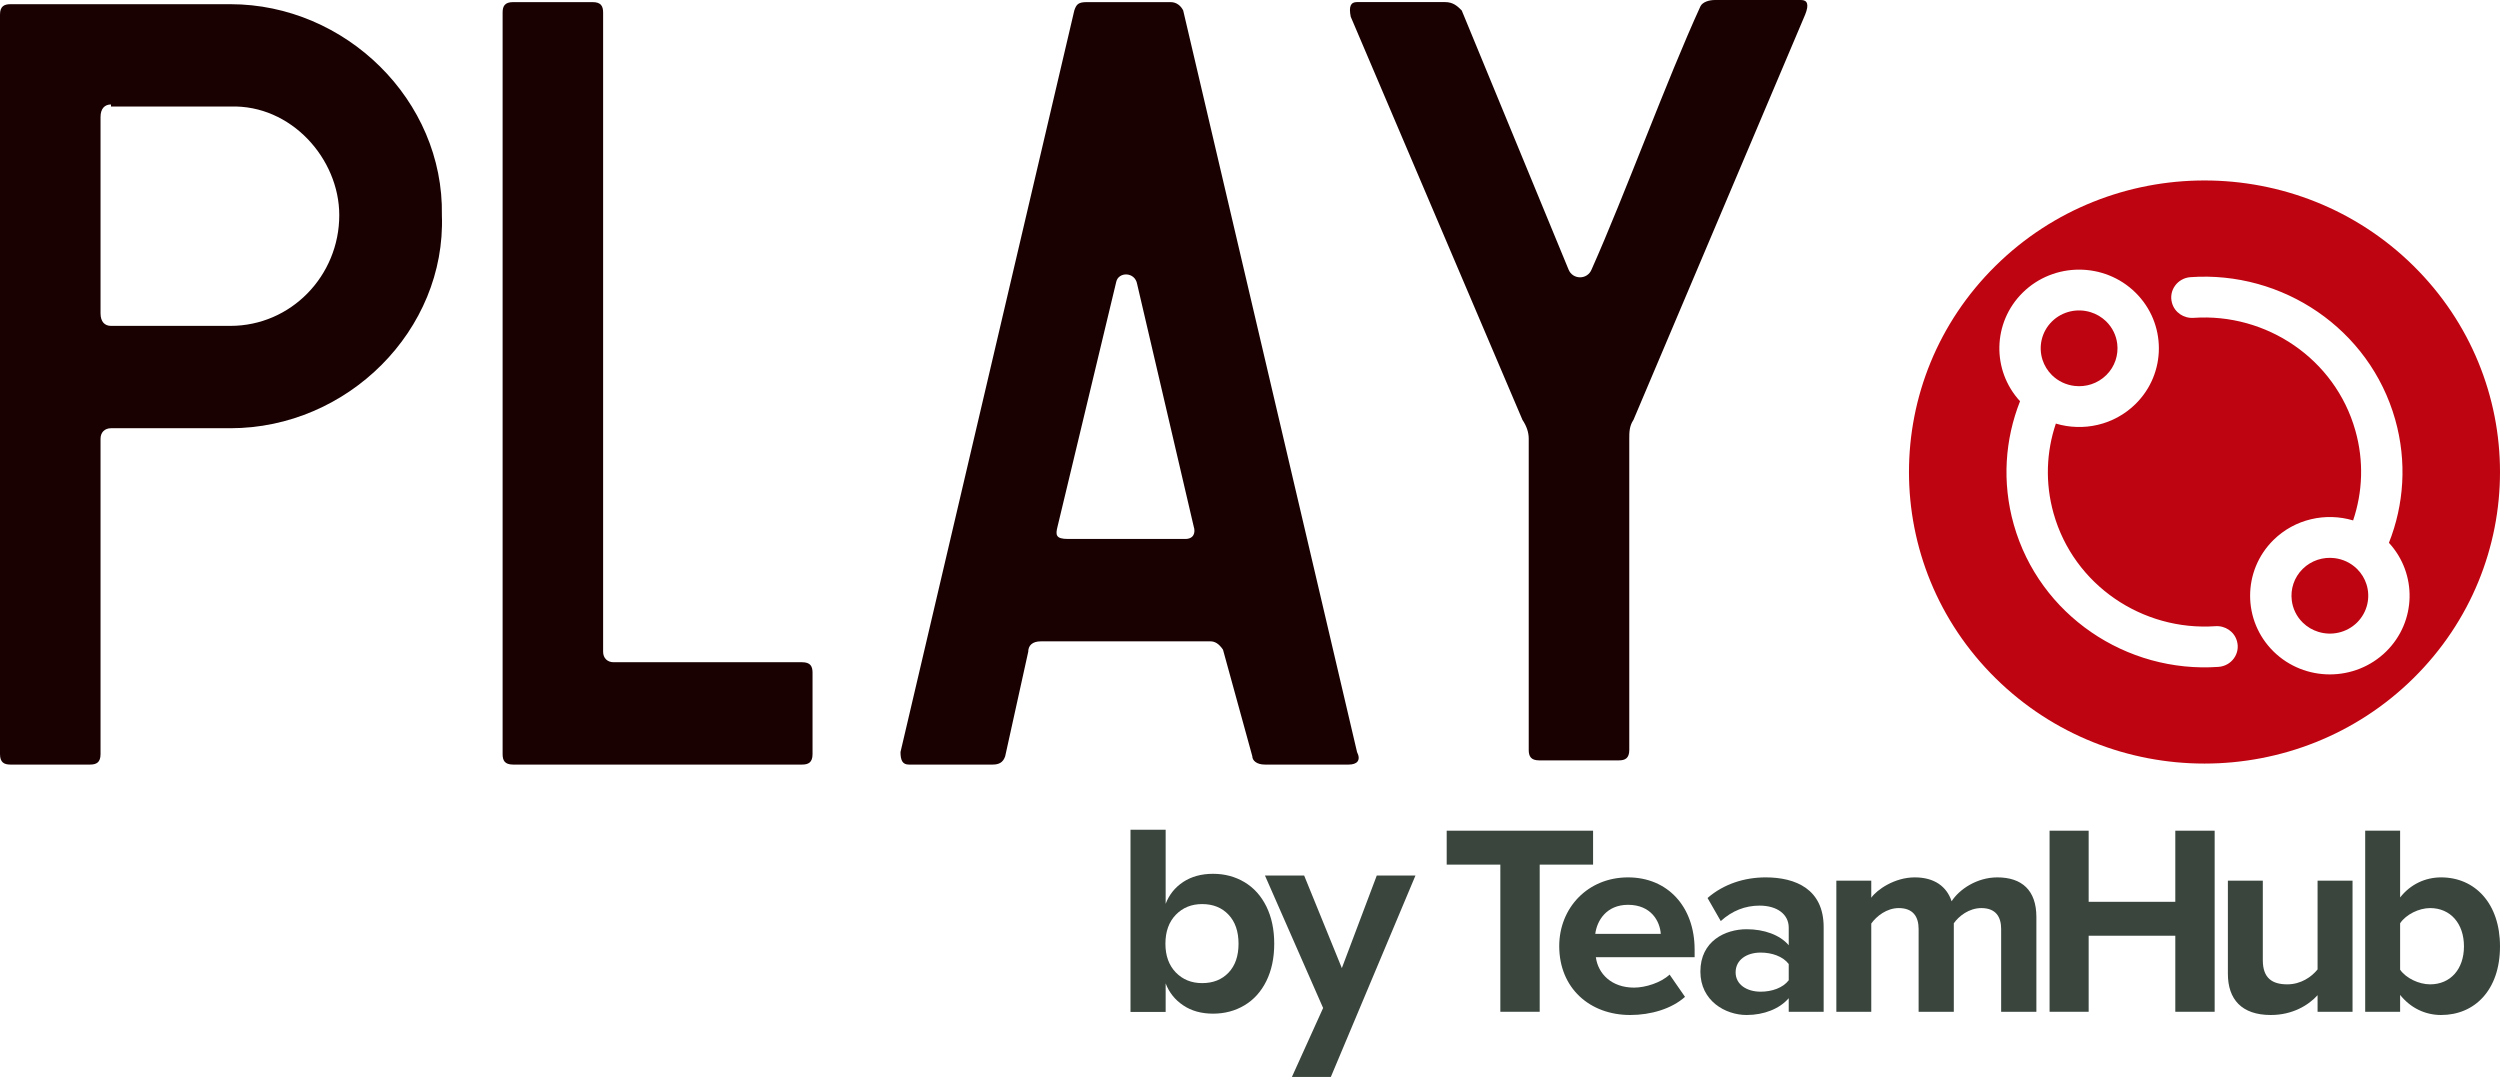 <svg width="65" height="28" viewBox="0 0 65 28" fill="none" xmlns="http://www.w3.org/2000/svg">
<g clip-path="url(#clip0_865_6726)">
<path d="M39.009 26.306V22.48H37.614V21.598H41.42V22.48H40.032V26.306H39.009V26.306Z" fill="#39453D"/>
<path d="M40.54 24.598C40.54 23.61 41.277 22.812 42.329 22.812C43.359 22.812 44.06 23.574 44.06 24.689V24.887H41.492C41.549 25.318 41.9 25.678 42.486 25.678C42.779 25.678 43.187 25.551 43.409 25.339L43.81 25.918C43.466 26.228 42.923 26.39 42.386 26.39C41.334 26.39 40.54 25.692 40.54 24.598V24.598ZM42.329 23.525C41.764 23.525 41.52 23.941 41.477 24.28H43.18C43.159 23.955 42.93 23.525 42.329 23.525V23.525Z" fill="#39453D"/>
<path d="M46.507 26.306V25.953C46.271 26.228 45.863 26.39 45.412 26.39C44.861 26.39 44.21 26.023 44.21 25.261C44.21 24.464 44.861 24.16 45.412 24.16C45.87 24.16 46.278 24.308 46.507 24.576V24.118C46.507 23.772 46.206 23.546 45.748 23.546C45.376 23.546 45.033 23.68 44.74 23.948L44.396 23.348C44.818 22.981 45.362 22.812 45.906 22.812C46.693 22.812 47.415 23.122 47.415 24.104V26.306H46.507V26.306ZM46.507 25.487V25.064C46.356 24.866 46.07 24.767 45.777 24.767C45.419 24.767 45.126 24.951 45.126 25.282C45.126 25.6 45.419 25.784 45.777 25.784C46.07 25.784 46.356 25.685 46.507 25.487V25.487Z" fill="#39453D"/>
<path d="M52.03 26.306V24.153C52.03 23.835 51.887 23.61 51.515 23.61C51.193 23.61 50.928 23.821 50.799 24.005V26.306H49.884V24.153C49.884 23.835 49.74 23.61 49.368 23.61C49.054 23.61 48.789 23.821 48.653 24.012V26.306H47.745V22.897H48.653V23.341C48.796 23.137 49.254 22.812 49.783 22.812C50.291 22.812 50.613 23.045 50.742 23.433C50.942 23.122 51.4 22.812 51.93 22.812C52.566 22.812 52.946 23.144 52.946 23.842V26.306H52.03V26.306Z" fill="#39453D"/>
<path d="M56.558 26.306V24.329H54.305V26.306H53.289V21.598H54.305V23.447H56.558V21.598H57.581V26.306H56.558V26.306Z" fill="#39453D"/>
<path d="M60.257 26.306V25.875C60.021 26.136 59.606 26.39 59.041 26.39C58.282 26.39 57.925 25.981 57.925 25.318V22.897H58.833V24.965C58.833 25.438 59.084 25.593 59.47 25.593C59.821 25.593 60.099 25.402 60.257 25.205V22.897H61.166V26.306H60.257V26.306Z" fill="#39453D"/>
<path d="M61.495 26.306V21.598H62.403V23.334C62.675 22.988 63.061 22.812 63.469 22.812C64.349 22.812 65 23.489 65 24.605C65 25.741 64.342 26.39 63.469 26.39C63.054 26.39 62.675 26.207 62.403 25.868V26.306H61.495V26.306ZM63.183 25.593C63.712 25.593 64.063 25.198 64.063 24.605C64.063 24.012 63.712 23.61 63.183 23.61C62.89 23.61 62.553 23.779 62.403 24.005V25.212C62.553 25.431 62.89 25.593 63.183 25.593Z" fill="#39453D"/>
<path d="M32.358 22.937C32.6 23.082 32.789 23.292 32.925 23.567C33.061 23.842 33.13 24.166 33.13 24.537C33.13 24.908 33.061 25.232 32.925 25.507C32.789 25.782 32.6 25.992 32.358 26.137C32.115 26.282 31.843 26.355 31.54 26.355C31.237 26.355 30.979 26.284 30.765 26.14C30.551 25.997 30.398 25.807 30.307 25.568V26.31H29.393V21.573H30.307V23.5C30.398 23.261 30.551 23.071 30.765 22.93C30.979 22.79 31.237 22.719 31.54 22.719C31.843 22.719 32.115 22.792 32.358 22.937ZM30.57 23.785C30.391 23.971 30.301 24.221 30.301 24.537C30.301 24.849 30.391 25.097 30.57 25.283C30.75 25.468 30.978 25.561 31.255 25.561C31.54 25.561 31.769 25.471 31.942 25.289C32.115 25.108 32.202 24.857 32.202 24.537C32.202 24.217 32.115 23.965 31.942 23.782C31.769 23.598 31.54 23.506 31.255 23.506C30.978 23.506 30.75 23.599 30.57 23.785V23.785Z" fill="#39453D"/>
<path d="M33.908 22.764L34.888 25.171L35.796 22.764H36.802L34.602 28H33.59L34.401 26.208L32.889 22.764H33.908V22.764Z" fill="#39453D"/>
<path d="M62.75 6.912C59.749 3.952 54.884 3.952 51.884 6.912C48.883 9.873 48.883 14.672 51.884 17.633C54.884 20.593 59.749 20.593 62.75 17.633C65.75 14.672 65.75 9.873 62.75 6.912V6.912ZM57.68 17.339C55.291 17.507 53.026 16 52.358 13.638C52.047 12.538 52.13 11.421 52.521 10.432C51.782 9.63 51.805 8.384 52.59 7.609C53.399 6.811 54.715 6.811 55.524 7.609C56.333 8.407 56.333 9.706 55.524 10.504C54.964 11.056 54.161 11.226 53.452 11.013C53.205 11.746 53.169 12.555 53.394 13.352C53.922 15.22 55.711 16.411 57.599 16.281C57.856 16.263 58.091 16.421 58.16 16.666L58.161 16.669C58.253 16.992 58.02 17.315 57.68 17.339V17.339ZM59.109 16.936C58.301 16.138 58.301 14.839 59.109 14.041C59.669 13.489 60.472 13.319 61.181 13.531C61.428 12.799 61.465 11.99 61.239 11.193C60.711 9.325 58.922 8.134 57.034 8.264C56.777 8.282 56.542 8.124 56.473 7.879L56.472 7.876C56.38 7.553 56.614 7.23 56.953 7.206C59.342 7.038 61.607 8.545 62.275 10.907C62.586 12.007 62.504 13.124 62.112 14.113C62.851 14.915 62.828 16.161 62.043 16.936C61.234 17.734 59.918 17.734 59.109 16.936V16.936Z" fill="#BF0411"/>
<path d="M55.048 8.937C55.022 8.726 54.927 8.521 54.763 8.359C54.645 8.243 54.506 8.163 54.357 8.117C54.013 8.01 53.622 8.091 53.35 8.359C53.078 8.628 52.996 9.016 53.105 9.355C53.152 9.501 53.234 9.638 53.35 9.753C53.515 9.915 53.723 10.009 53.938 10.034C54.232 10.069 54.538 9.975 54.763 9.753C54.989 9.531 55.083 9.228 55.048 8.937V8.937Z" fill="#BF0411"/>
<path d="M61.528 15.19C61.481 15.044 61.399 14.907 61.283 14.792C61.118 14.63 60.91 14.536 60.695 14.511C60.401 14.476 60.095 14.57 59.87 14.792C59.645 15.014 59.55 15.317 59.586 15.608C59.611 15.819 59.706 16.024 59.87 16.186C59.988 16.302 60.127 16.382 60.276 16.428C60.62 16.535 61.011 16.454 61.283 16.186C61.555 15.916 61.637 15.529 61.528 15.19V15.19Z" fill="#BF0411"/>
<path d="M0.272 19.879C0.109 19.879 0 19.825 0 19.607V0.38C0 0.163 0.109 0.109 0.272 0.109H5.989C8.984 0.109 11.543 2.607 11.489 5.594C11.598 8.582 9.038 11.134 5.989 11.134H2.886C2.722 11.134 2.614 11.243 2.614 11.406V19.607C2.614 19.825 2.505 19.879 2.341 19.879H0.272V19.879ZM2.886 2.716C2.722 2.716 2.614 2.824 2.614 3.042V8.147C2.614 8.364 2.722 8.473 2.886 8.473H5.989C7.568 8.473 8.821 7.169 8.821 5.594C8.821 4.128 7.568 2.716 5.989 2.77H2.886V2.716V2.716Z" fill="#190102"/>
<path d="M15.409 0.055C15.627 0.055 15.681 0.163 15.681 0.326V16.946C15.681 17.109 15.79 17.218 15.954 17.218H20.854C21.072 17.218 21.126 17.326 21.126 17.489V19.608C21.126 19.825 21.017 19.879 20.854 19.879H13.34C13.122 19.879 13.068 19.771 13.068 19.608V0.326C13.068 0.163 13.122 0.055 13.34 0.055H15.409H15.409Z" fill="#190102"/>
<path d="M23.631 19.879C23.467 19.879 23.413 19.771 23.413 19.553L27.932 0.272C27.986 0.109 28.041 0.055 28.259 0.055H30.437C30.6 0.055 30.709 0.163 30.763 0.272L35.283 19.553C35.392 19.771 35.283 19.879 35.065 19.879H32.887C32.669 19.879 32.56 19.771 32.56 19.662L31.798 16.892C31.689 16.729 31.58 16.675 31.471 16.675H27.061C26.843 16.675 26.734 16.783 26.734 16.946L26.135 19.662C26.081 19.825 25.972 19.879 25.809 19.879H23.631V19.879ZM29.566 7.387C29.511 7.061 29.076 7.061 29.021 7.333L27.497 13.687C27.442 13.905 27.442 14.013 27.769 14.013H30.818C31.036 14.013 31.09 13.85 31.036 13.687L29.566 7.387V7.387Z" fill="#190102"/>
<path d="M40.02 19.77C39.802 19.77 39.747 19.662 39.747 19.499V11.406C39.747 11.243 39.693 11.08 39.584 10.917L35.119 0.435C35.065 0.163 35.119 0.054 35.282 0.054H37.569C37.787 0.054 37.896 0.163 38.005 0.272L40.782 7.007C40.891 7.278 41.272 7.278 41.381 7.007C42.252 5.051 43.341 2.064 44.212 0.163C44.267 0.054 44.43 0 44.593 0H46.826C46.989 0 47.043 0.109 46.934 0.38L42.47 10.917C42.361 11.08 42.361 11.243 42.361 11.406V19.499C42.361 19.716 42.252 19.77 42.089 19.77H40.02V19.77Z" fill="#190102"/>
</g>
<defs>
<clipPath id="clip0_865_6726">
<rect width="65" height="28" fill="white"/>
</clipPath>
</defs>
</svg>
